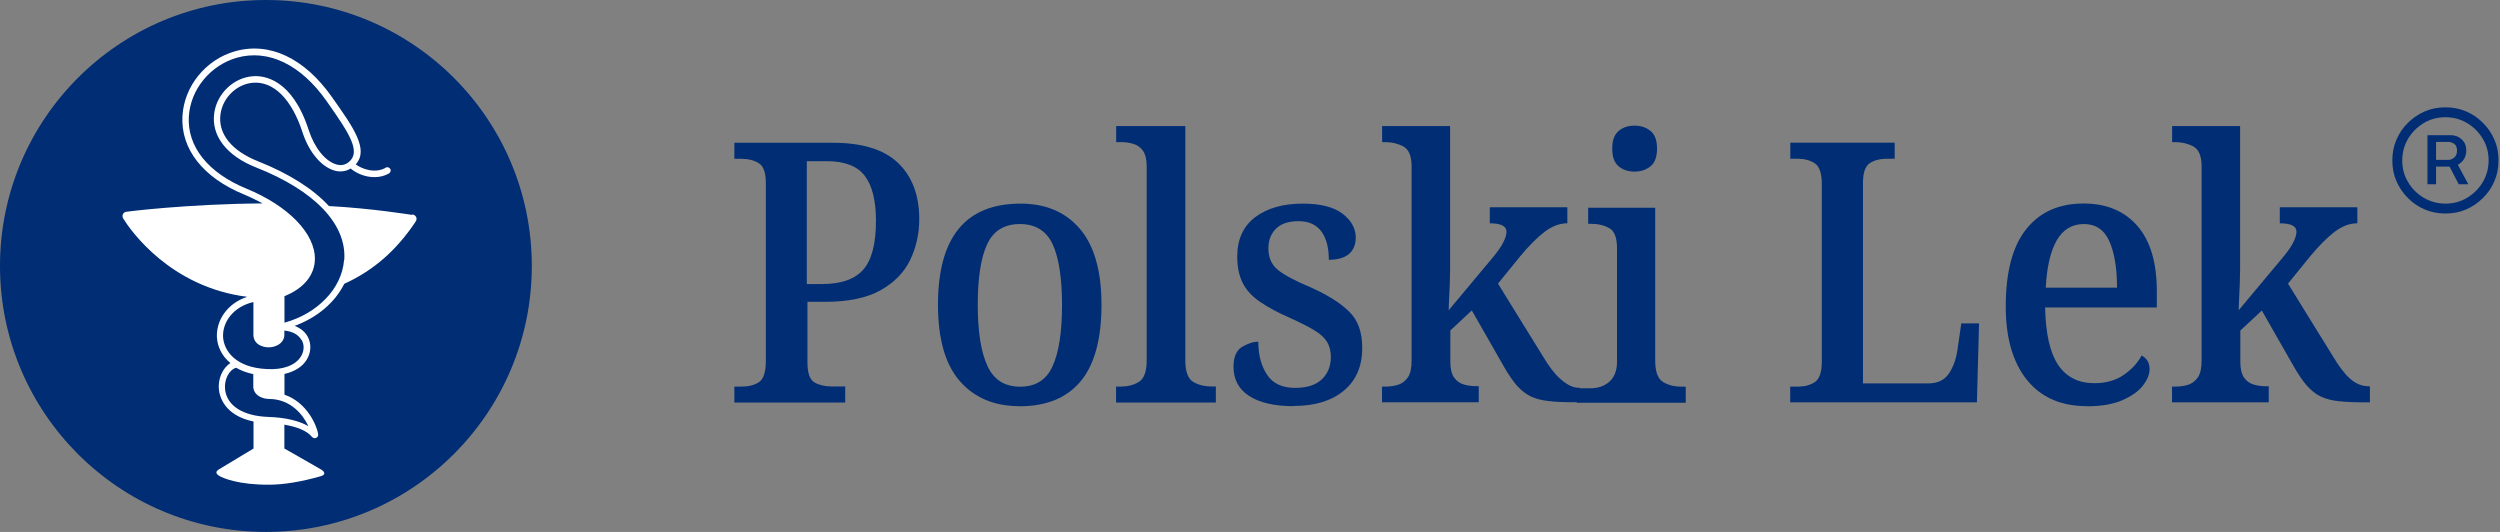 <?xml version="1.0" encoding="UTF-8"?>
<svg id="Warstwa_1" data-name="Warstwa 1" xmlns="http://www.w3.org/2000/svg" width="235" height="50" viewBox="0 0 235 50">
  <rect x="0" y="0" width="235" height="50" fill="#808080" stroke="none"/>
  <defs>
    <style>
      .cls-1 {
        fill: #fff;
      }

      .cls-2 {
        fill: #002d74;
      }
    </style>
  </defs>
  <path class="cls-2" d="M24.99,0C11.19,0,0,11.2,0,25s11.19,25,24.99,25,25-11.19,25-25S38.8,0,24.99,0ZM36.57,15.82h-.43s.07-.03.1-.05c.12-.07.23-.03.33.05h0Z"/>
  <path class="cls-1" d="M38.73,20.2s-3.79-.62-7.81-.83c-1.48-1.61-3.73-3.04-6.64-4.2-2.52-.99-3.82-2.62-3.55-4.46.22-1.55,1.53-2.8,3.03-2.93,1.94-.17,3.66,1.53,4.67,4.64.6,1.86,1.76,3.25,3,3.61.55.16,1.08.09,1.53-.19.52.44,1.36.82,2.26.81.46,0,.93-.11,1.35-.35.14-.09.2-.27.12-.42-.09-.14-.27-.2-.42-.12-.98.57-2.21.15-2.83-.31,1.25-1.38-.2-3.45-2.17-6.23l-.07-.1c-2.57-3.66-5.89-5.22-9.11-4.3-2.76.79-4.79,3.29-4.94,6.1-.17,3.09,1.94,5.78,5.79,7.36.62.26,1.2.55,1.75.84-7.09.05-12.75.77-12.77.78h0c-.14,0-.28.08-.35.2-.08.13-.07.32.03.47.69,1.1,4.4,6.42,11.64,7.33-1.98.65-2.93,2.32-2.85,3.81.05.83.43,1.73,1.27,2.42-.73.45-1.2,1.49-1.08,2.53.07.6.51,2.4,3.25,2.96v2.54s-2.91,1.75-3.25,1.96c-.34.22-.31.4.04.62.36.21,1.82.84,4.69.82,1.37,0,3.04-.28,4.85-.8.49-.14.36-.42.05-.61-.15-.1-3.48-1.99-3.48-1.99v-2.24c1.21.2,2.12.59,2.54,1.09.12.14.23.18.32.18l.13-.03c.06-.03.23-.12.18-.41-.12-.68-.99-2.91-3.16-3.65v-1.95c.92-.21,1.66-.65,2.08-1.32.43-.69.47-1.51.1-2.19-.26-.47-.69-.8-1.22-1.01,2.11-.77,3.79-2.2,4.66-3.95,2.75-1.26,4.89-3.12,6.71-5.85.09-.13.11-.3.05-.43-.07-.13-.2-.23-.36-.24h0ZM28.98,40.06c-.86-.51-2.18-.82-3.76-.87-2.36-.08-3.88-1.04-4.06-2.56-.11-.93.36-1.87,1.04-2.06.44.26.98.46,1.61.6v1.15c0,.76.72,1.16,1.45,1.18h0c2.1,0,3.25,1.53,3.73,2.57h0ZM28.36,31.96c.27.48.23,1.07-.08,1.56-.53.84-1.71,1.26-3.2,1.17h0c-2.92-.13-4.03-1.71-4.11-3-.08-1.34.89-2.84,2.85-3.3v3.07c0,.41.19.76.56.97.25.14.57.22.87.22s.63-.08.89-.23c.37-.21.59-.56.59-.95h0v-.4c.75.08,1.33.38,1.61.9h0ZM32.34,24.45c-.2,2.66-2.49,5.03-5.6,5.88v-2.49c1.81-.73,2.83-1.96,2.86-3.47.04-2.41-2.49-5.02-6.44-6.64-3.6-1.48-5.57-3.95-5.41-6.76.14-2.54,2-4.82,4.5-5.54,2.95-.84,6.03.63,8.44,4.06l.07.1c2.08,2.96,3.21,4.68,2.02,5.65-.34.27-.73.35-1.18.21-1.04-.31-2.04-1.56-2.58-3.22-1.57-4.85-4.24-5.16-5.3-5.06-1.78.15-3.32,1.63-3.58,3.45-.31,2.12,1.16,4.03,3.93,5.12,5.52,2.17,8.54,5.35,8.29,8.71h0Z"/>
  <path class="cls-2" d="M69.03,37.85v-1.51h.68c.63,0,1.18-.13,1.62-.41s.66-.95.66-2.02v-16.69c0-.98-.22-1.6-.66-1.88-.44-.27-.99-.41-1.62-.41h-.68v-1.51h9.24c2.78,0,4.83.63,6.15,1.9,1.32,1.27,1.99,3.02,1.99,5.28,0,1.37-.29,2.65-.85,3.83-.58,1.19-1.51,2.14-2.8,2.86s-3.03,1.08-5.19,1.08h-1.67v5.71c0,1.01.23,1.63.68,1.88s1.01.37,1.64.37h1.23v1.51h-10.41ZM75.84,26.7h1.44c1.8,0,3.09-.46,3.88-1.37s1.18-2.44,1.18-4.58c0-1.89-.35-3.3-1.05-4.22-.7-.92-1.89-1.38-3.57-1.38h-1.88v11.56Z"/>
  <path class="cls-2" d="M95.83,38.18c-2.37,0-4.24-.79-5.61-2.36-1.37-1.57-2.05-3.97-2.05-7.18,0-6.34,2.59-9.5,7.77-9.5,2.35,0,4.21.79,5.56,2.36,1.35,1.57,2.04,3.96,2.04,7.15s-.65,5.61-1.95,7.18c-1.31,1.57-3.22,2.36-5.75,2.36M95.9,36.35c1.46,0,2.48-.65,3.06-1.97.59-1.31.87-3.22.87-5.73s-.3-4.43-.88-5.69c-.6-1.27-1.62-1.9-3.08-1.9s-2.49.63-3.08,1.9-.88,3.17-.88,5.69.3,4.42.9,5.73c.6,1.32,1.63,1.97,3.09,1.97"/>
  <path class="cls-2" d="M104.91,37.85v-1.51h.41c.66,0,1.24-.14,1.73-.44.49-.3.74-.97.74-2.02V15.65c0-.66-.12-1.15-.36-1.49-.24-.33-.56-.55-.94-.65-.38-.11-.78-.15-1.16-.15h-.41v-1.51h6.5v22.02c0,1.05.24,1.72.73,2.02.49.3,1.08.44,1.77.44h.37v1.51h-9.38Z"/>
  <path class="cls-2" d="M121.63,38.18c-1.82,0-3.23-.32-4.21-.96-.98-.63-1.47-1.56-1.47-2.74,0-.91.26-1.54.79-1.86s1.04-.5,1.54-.5c0,1.26.28,2.29.83,3.11.55.83,1.42,1.23,2.63,1.23,1.11,0,1.96-.27,2.52-.81s.84-1.24.84-2.1c0-.55-.12-1.02-.35-1.4-.23-.38-.62-.75-1.18-1.09s-1.32-.73-2.28-1.16c-1.14-.5-2.08-1-2.82-1.51-.74-.5-1.29-1.08-1.64-1.76s-.53-1.51-.53-2.52c0-1.61.57-2.85,1.69-3.7,1.13-.84,2.61-1.27,4.46-1.27,1.69,0,2.94.32,3.76.96.82.63,1.23,1.38,1.23,2.23,0,.66-.21,1.17-.63,1.54-.42.36-1.06.55-1.9.55,0-1.16-.24-2.05-.72-2.69-.48-.62-1.18-.94-2.12-.94s-1.64.23-2.12.7-.72,1.09-.72,1.86c0,.86.3,1.54.89,2.02s1.62,1.03,3.08,1.64c1.59.71,2.8,1.47,3.62,2.28.83.81,1.23,1.95,1.23,3.4,0,1.74-.58,3.08-1.73,4.03-1.15.96-2.72,1.44-4.7,1.44"/>
  <path class="cls-2" d="M129.91,37.85v-1.51h.31c.43,0,.84-.06,1.2-.17s.67-.35.91-.68c.24-.35.36-.86.36-1.57V15.65c0-.98-.26-1.6-.77-1.88-.51-.27-1.08-.41-1.69-.41h-.31v-1.51h6.39v13.16c0,.3,0,.68-.02,1.14,0,.47-.03.93-.05,1.38-.02.46-.04.84-.05,1.14,0,.31-.02.47-.02.5l3.97-4.75c.6-.7.99-1.26,1.18-1.66.19-.39.29-.72.29-.98,0-.53-.53-.79-1.57-.79v-1.51h7.29v1.51c-.73,0-1.45.27-2.15.81-.71.54-1.47,1.31-2.29,2.3l-2.08,2.56,4.21,6.81c.55.93,1.08,1.64,1.62,2.12s1.12.86,1.76.86h.11v1.36h-.44c-1.01,0-1.83-.03-2.5-.11-.66-.07-1.23-.22-1.69-.44-.47-.23-.89-.57-1.29-1.01-.38-.44-.8-1.05-1.23-1.8l-3.01-5.27-2.02,1.88v2.95c0,.66.12,1.15.36,1.49.24.33.55.55.94.65.38.11.79.15,1.2.15h.17v1.51h-9.07Z"/>
  <path class="cls-2" d="M148.24,37.85v-1.35h1.26c1.18,0,2.5-.62,2.5-2.47v-10.67c0-1.01-.24-1.64-.72-1.91s-1.05-.41-1.71-.41h-.28v-1.51h6.3v14.36c0,1.05.25,1.72.74,2.02.49.3,1.08.44,1.76.44h.37v1.51h-10.22,0ZM153.64,16.13c-.6,0-1.08-.16-1.49-.5-.4-.33-.6-.88-.6-1.66s.2-1.32.6-1.66c.39-.33.89-.5,1.49-.5s1.09.16,1.51.5c.41.34.61.88.61,1.66s-.2,1.32-.61,1.66c-.41.33-.91.5-1.51.5"/>
  <path class="cls-2" d="M168.28,37.85v-1.51h.75c.61,0,1.14-.14,1.57-.43s.65-.93.65-1.93v-16.66c0-1.03-.22-1.68-.66-1.97s-.99-.43-1.62-.43h-.68v-1.51h9.81v1.51h-.72c-.63,0-1.17.13-1.61.41-.43.28-.65.89-.65,1.84v18.87h6.13c.86,0,1.51-.3,1.92-.89s.68-1.32.82-2.19l.37-2.56h1.67l-.2,7.42h-17.54v.02Z"/>
  <path class="cls-2" d="M196.19,38.18c-2.44,0-4.33-.82-5.65-2.46-1.33-1.64-2-3.95-2-6.91,0-3.22.63-5.64,1.91-7.25,1.28-1.62,3.08-2.43,5.41-2.43,2.14,0,3.82.7,5.05,2.1,1.22,1.4,1.83,3.45,1.83,6.13v1.54h-10.5c.05,2.47.46,4.26,1.23,5.41.78,1.14,1.9,1.71,3.39,1.71,1.09,0,2.01-.26,2.76-.77.74-.51,1.31-1.12,1.69-1.83.21.1.38.25.53.46.14.22.22.49.22.81,0,.5-.21,1.02-.63,1.56-.42.54-1.07.99-1.93,1.37-.86.37-1.96.57-3.28.57M192.3,27.04h6.7c0-1.82-.24-3.27-.72-4.36-.48-1.08-1.28-1.62-2.39-1.62s-1.97.51-2.56,1.54-.93,2.51-1.03,4.45"/>
  <path class="cls-2" d="M204.17,37.85v-1.51h.31c.43,0,.84-.06,1.2-.17s.67-.35.91-.68c.24-.35.36-.86.36-1.57V15.65c0-.98-.26-1.6-.77-1.88-.51-.27-1.08-.41-1.69-.41h-.31v-1.51h6.39v13.16c0,.3,0,.68-.02,1.14,0,.47-.03.93-.05,1.38-.02.46-.04.84-.05,1.14,0,.31-.02.47-.02.5l3.97-4.75c.6-.7.99-1.26,1.18-1.66.19-.39.29-.72.29-.98,0-.53-.53-.79-1.57-.79v-1.51h7.29v1.51c-.73,0-1.45.27-2.15.81-.71.54-1.47,1.31-2.29,2.3l-2.08,2.56,4.21,6.81c.55.93,1.08,1.64,1.62,2.12s1.12.72,1.76.72h.11v1.51h-.44c-1.01,0-1.83-.03-2.5-.11-.66-.07-1.23-.22-1.69-.44-.47-.23-.89-.57-1.29-1.01-.38-.44-.8-1.05-1.23-1.8l-3.01-5.27-2.02,1.88v2.95c0,.66.12,1.15.36,1.49.24.33.55.55.94.65.38.11.79.15,1.2.15h.17v1.51h-9.07Z"/>
  <path class="cls-2" d="M229.87,20.07c-.69,0-1.33-.12-1.94-.38s-1.13-.61-1.59-1.08c-.46-.46-.82-.99-1.08-1.59-.26-.6-.38-1.25-.38-1.94s.12-1.34.38-1.94c.26-.6.61-1.13,1.08-1.59s.99-.82,1.59-1.08c.6-.26,1.25-.38,1.94-.38s1.34.12,1.94.38c.6.26,1.13.61,1.59,1.08.46.46.82.99,1.08,1.59s.38,1.25.38,1.94-.12,1.33-.38,1.94c-.26.6-.61,1.13-1.08,1.59s-.99.82-1.59,1.08-1.25.38-1.94.38ZM229.87,19.14c.75,0,1.43-.18,2.04-.55s1.1-.85,1.47-1.47c.36-.61.55-1.3.55-2.04s-.18-1.43-.55-2.04-.85-1.1-1.47-1.47-1.3-.55-2.04-.55-1.43.18-2.04.55-1.1.85-1.47,1.47c-.36.61-.55,1.3-.55,2.04s.18,1.43.55,2.04c.36.61.85,1.1,1.47,1.47.61.36,1.3.55,2.04.55ZM228.18,17.32v-4.61h2.21c.23,0,.46.06.68.16.22.12.4.27.55.49.14.21.21.48.21.79s-.08.59-.22.81c-.14.23-.34.4-.56.52-.23.12-.46.18-.7.18h-1.71v-.63h1.5c.21,0,.4-.08.57-.23.17-.15.25-.36.25-.65s-.09-.5-.25-.62c-.17-.12-.36-.19-.56-.19h-1.16v3.98h-.81ZM230.87,15.18l1.15,2.14h-.9l-1.11-2.14h.86Z"/>
</svg>